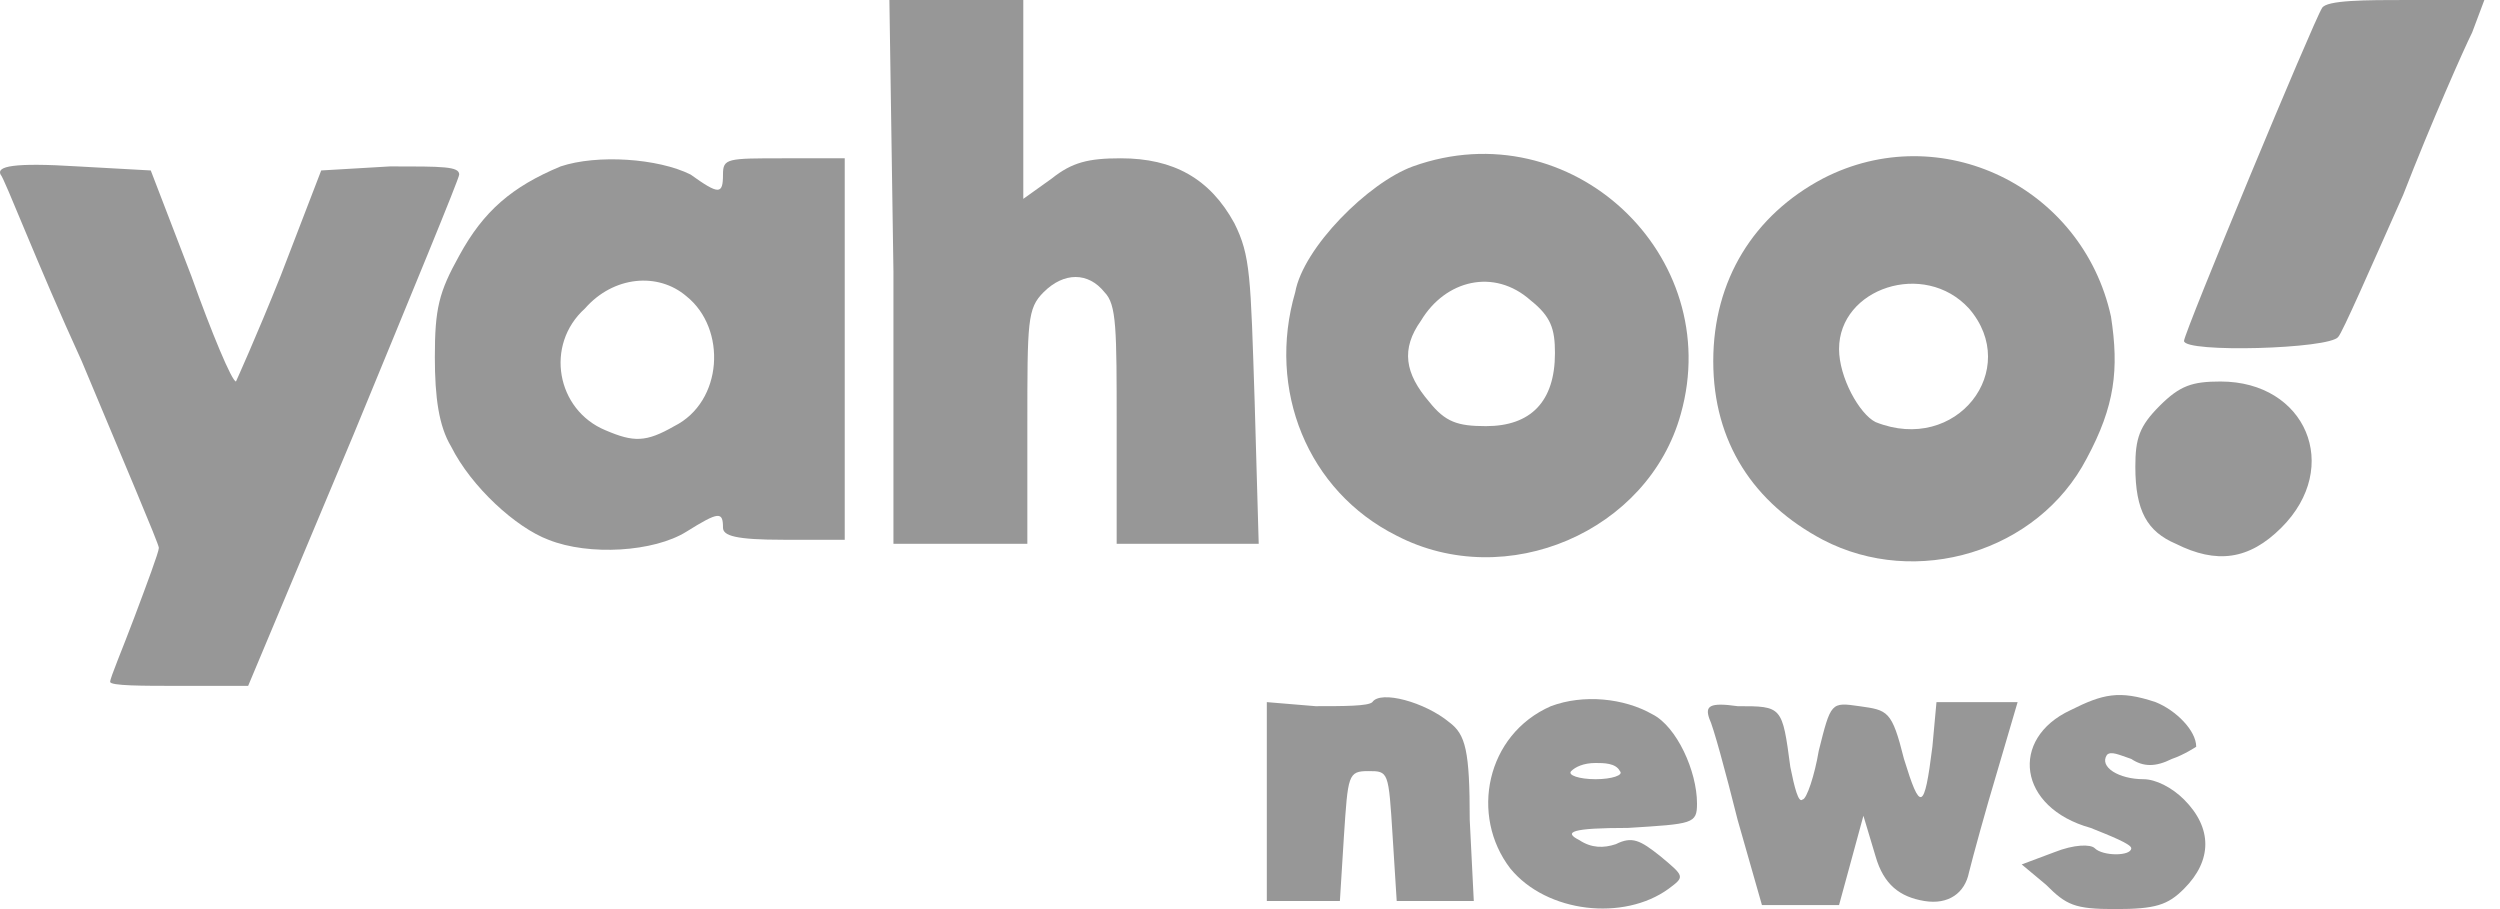 <svg width="66" height="24" viewBox="0 0 66 24" fill="none" xmlns="http://www.w3.org/2000/svg">
<path d="M23.587 7.179V14.357H27.122V11.25C27.122 8.464 27.122 8.143 27.551 7.714C28.087 7.179 28.73 7.179 29.158 7.714C29.48 8.036 29.48 8.679 29.48 11.25V14.357H33.23L33.123 10.607C33.015 7.286 33.015 6.75 32.587 5.893C31.944 4.714 30.98 4.179 29.587 4.179C28.73 4.179 28.301 4.286 27.765 4.714L27.015 5.25V0H23.48L23.587 7.179Z" fill="#979797"/>
<path d="M61.301 0.214C61.087 0.536 57.658 8.786 57.658 9C57.658 9.321 61.515 9.214 61.73 8.893C61.837 8.786 62.587 7.071 63.444 5.143C64.194 3.214 65.051 1.286 65.265 0.857L65.587 0H63.551C62.48 0 61.408 3.03345e-07 61.301 0.214Z" fill="#979797"/>
<path d="M14.801 4.393C13.515 4.929 12.765 5.571 12.123 6.75C11.587 7.714 11.48 8.143 11.48 9.429C11.48 10.5 11.587 11.25 11.908 11.786C12.444 12.857 13.623 13.929 14.48 14.25C15.551 14.679 17.265 14.572 18.122 14.036C18.98 13.5 19.087 13.5 19.087 13.929C19.087 14.143 19.408 14.25 20.694 14.25H22.301V4.179H20.694C19.194 4.179 19.087 4.179 19.087 4.607C19.087 5.143 18.98 5.143 18.23 4.607C17.372 4.179 15.765 4.071 14.801 4.393ZM18.122 7.821C19.194 8.679 19.087 10.607 17.801 11.25C17.051 11.679 16.73 11.679 15.98 11.357C14.694 10.822 14.373 9.107 15.444 8.143C16.194 7.286 17.372 7.179 18.122 7.821Z" fill="#979797"/>
<path d="M37.301 4.393C36.123 4.821 34.408 6.536 34.194 7.714C33.444 10.286 34.515 12.964 36.873 14.143C39.765 15.643 43.515 14.036 44.373 10.929C45.551 6.75 41.48 2.893 37.301 4.393ZM40.408 7.929C40.944 8.357 41.051 8.679 41.051 9.321C41.051 10.607 40.408 11.25 39.23 11.25C38.48 11.25 38.158 11.143 37.73 10.607C37.087 9.857 36.98 9.214 37.515 8.464C38.158 7.393 39.444 7.071 40.408 7.929Z" fill="#979797"/>
<path d="M48.123 4.714C46.301 5.679 45.23 7.393 45.23 9.536C45.23 11.679 46.301 13.286 48.123 14.25C50.587 15.536 53.801 14.572 55.087 12.107C55.837 10.714 55.944 9.75 55.73 8.357C54.98 4.929 51.23 3.107 48.123 4.714ZM51.98 8.143C53.373 9.75 51.658 12 49.515 11.143C49.087 10.929 48.551 9.964 48.551 9.214C48.551 7.607 50.801 6.857 51.98 8.143Z" fill="#979797"/>
<path d="M0.015 4.607C0.123 4.714 0.98 6.964 2.158 9.536C3.23 12.107 4.194 14.357 4.194 14.464C4.194 14.571 3.873 15.429 3.551 16.286C3.23 17.143 2.908 17.893 2.908 18C2.908 18.107 3.765 18.107 4.73 18.107H6.551L9.337 11.464C10.837 7.821 12.123 4.714 12.123 4.607C12.123 4.393 11.694 4.393 10.301 4.393L8.48 4.5L7.408 7.286C6.765 8.893 6.23 10.071 6.23 10.071C6.123 10.071 5.587 8.786 5.051 7.286L3.98 4.5L2.051 4.393C0.337 4.286 -0.092 4.393 0.015 4.607Z" fill="#979797"/>
<path d="M57.015 10.714C56.48 11.25 56.373 11.572 56.373 12.322C56.373 13.5 56.694 14.036 57.444 14.357C58.515 14.893 59.373 14.786 60.23 13.929C61.837 12.322 60.873 10.072 58.623 10.072C57.873 10.072 57.551 10.179 57.015 10.714Z" fill="#979797"/>
<path d="M36.23 18.536C36.123 18.643 35.48 18.643 34.73 18.643L33.444 18.536V23.786H35.373L35.48 22.071C35.587 20.464 35.587 20.357 36.123 20.357C36.658 20.357 36.658 20.357 36.765 22.071L36.873 23.786H38.908L38.801 21.643C38.801 19.821 38.694 19.393 38.265 19.071C37.623 18.536 36.444 18.214 36.23 18.536Z" fill="#979797"/>
<path d="M40.944 18.643C39.23 19.393 38.801 21.536 39.873 22.929C40.837 24.107 42.873 24.321 44.051 23.464C44.48 23.143 44.48 23.143 43.837 22.607C43.301 22.179 43.087 22.071 42.658 22.286C42.337 22.393 42.015 22.393 41.694 22.179C41.265 21.964 41.48 21.857 42.98 21.857C44.694 21.75 44.801 21.75 44.801 21.214C44.801 20.357 44.265 19.179 43.623 18.857C42.873 18.429 41.801 18.321 40.944 18.643ZM42.765 20.357C42.873 20.464 42.551 20.571 42.123 20.571C41.694 20.571 41.373 20.464 41.48 20.357C41.587 20.25 41.801 20.143 42.123 20.143C42.337 20.143 42.658 20.143 42.765 20.357Z" fill="#979797"/>
<path d="M54.658 18.75C53.051 19.5 53.265 21.321 55.194 21.857C55.73 22.071 56.265 22.286 56.265 22.393C56.265 22.607 55.515 22.607 55.301 22.393C55.194 22.286 54.765 22.286 54.23 22.5L53.373 22.821L54.015 23.357C54.551 23.893 54.765 24 55.837 24C56.908 24 57.23 23.893 57.658 23.464C58.408 22.714 58.408 21.857 57.658 21.107C57.337 20.786 56.908 20.571 56.587 20.571C55.944 20.571 55.408 20.25 55.623 19.929C55.73 19.821 55.944 19.928 56.265 20.036C56.587 20.25 56.908 20.25 57.337 20.036C57.658 19.928 57.98 19.714 57.98 19.714C57.98 19.286 57.444 18.75 56.908 18.536C55.944 18.214 55.515 18.321 54.658 18.75Z" fill="#979797"/>
<path d="M45.123 18.964C45.23 19.179 45.551 20.357 45.873 21.643L46.515 23.893H48.551L48.873 22.714L49.194 21.536L49.515 22.607C49.73 23.357 50.158 23.679 50.801 23.786C51.444 23.893 51.873 23.571 51.98 23.036C52.087 22.607 52.408 21.429 52.73 20.357L53.265 18.536H51.123L51.015 19.714C50.801 21.429 50.694 21.429 50.265 20.036C49.944 18.75 49.837 18.75 49.087 18.643C48.337 18.536 48.337 18.536 48.015 19.821C47.908 20.464 47.694 21.107 47.587 21.107C47.48 21.214 47.373 20.786 47.265 20.25C47.051 18.643 47.051 18.643 45.873 18.643C45.123 18.536 45.015 18.643 45.123 18.964Z" fill="#979797"/>
</svg>
